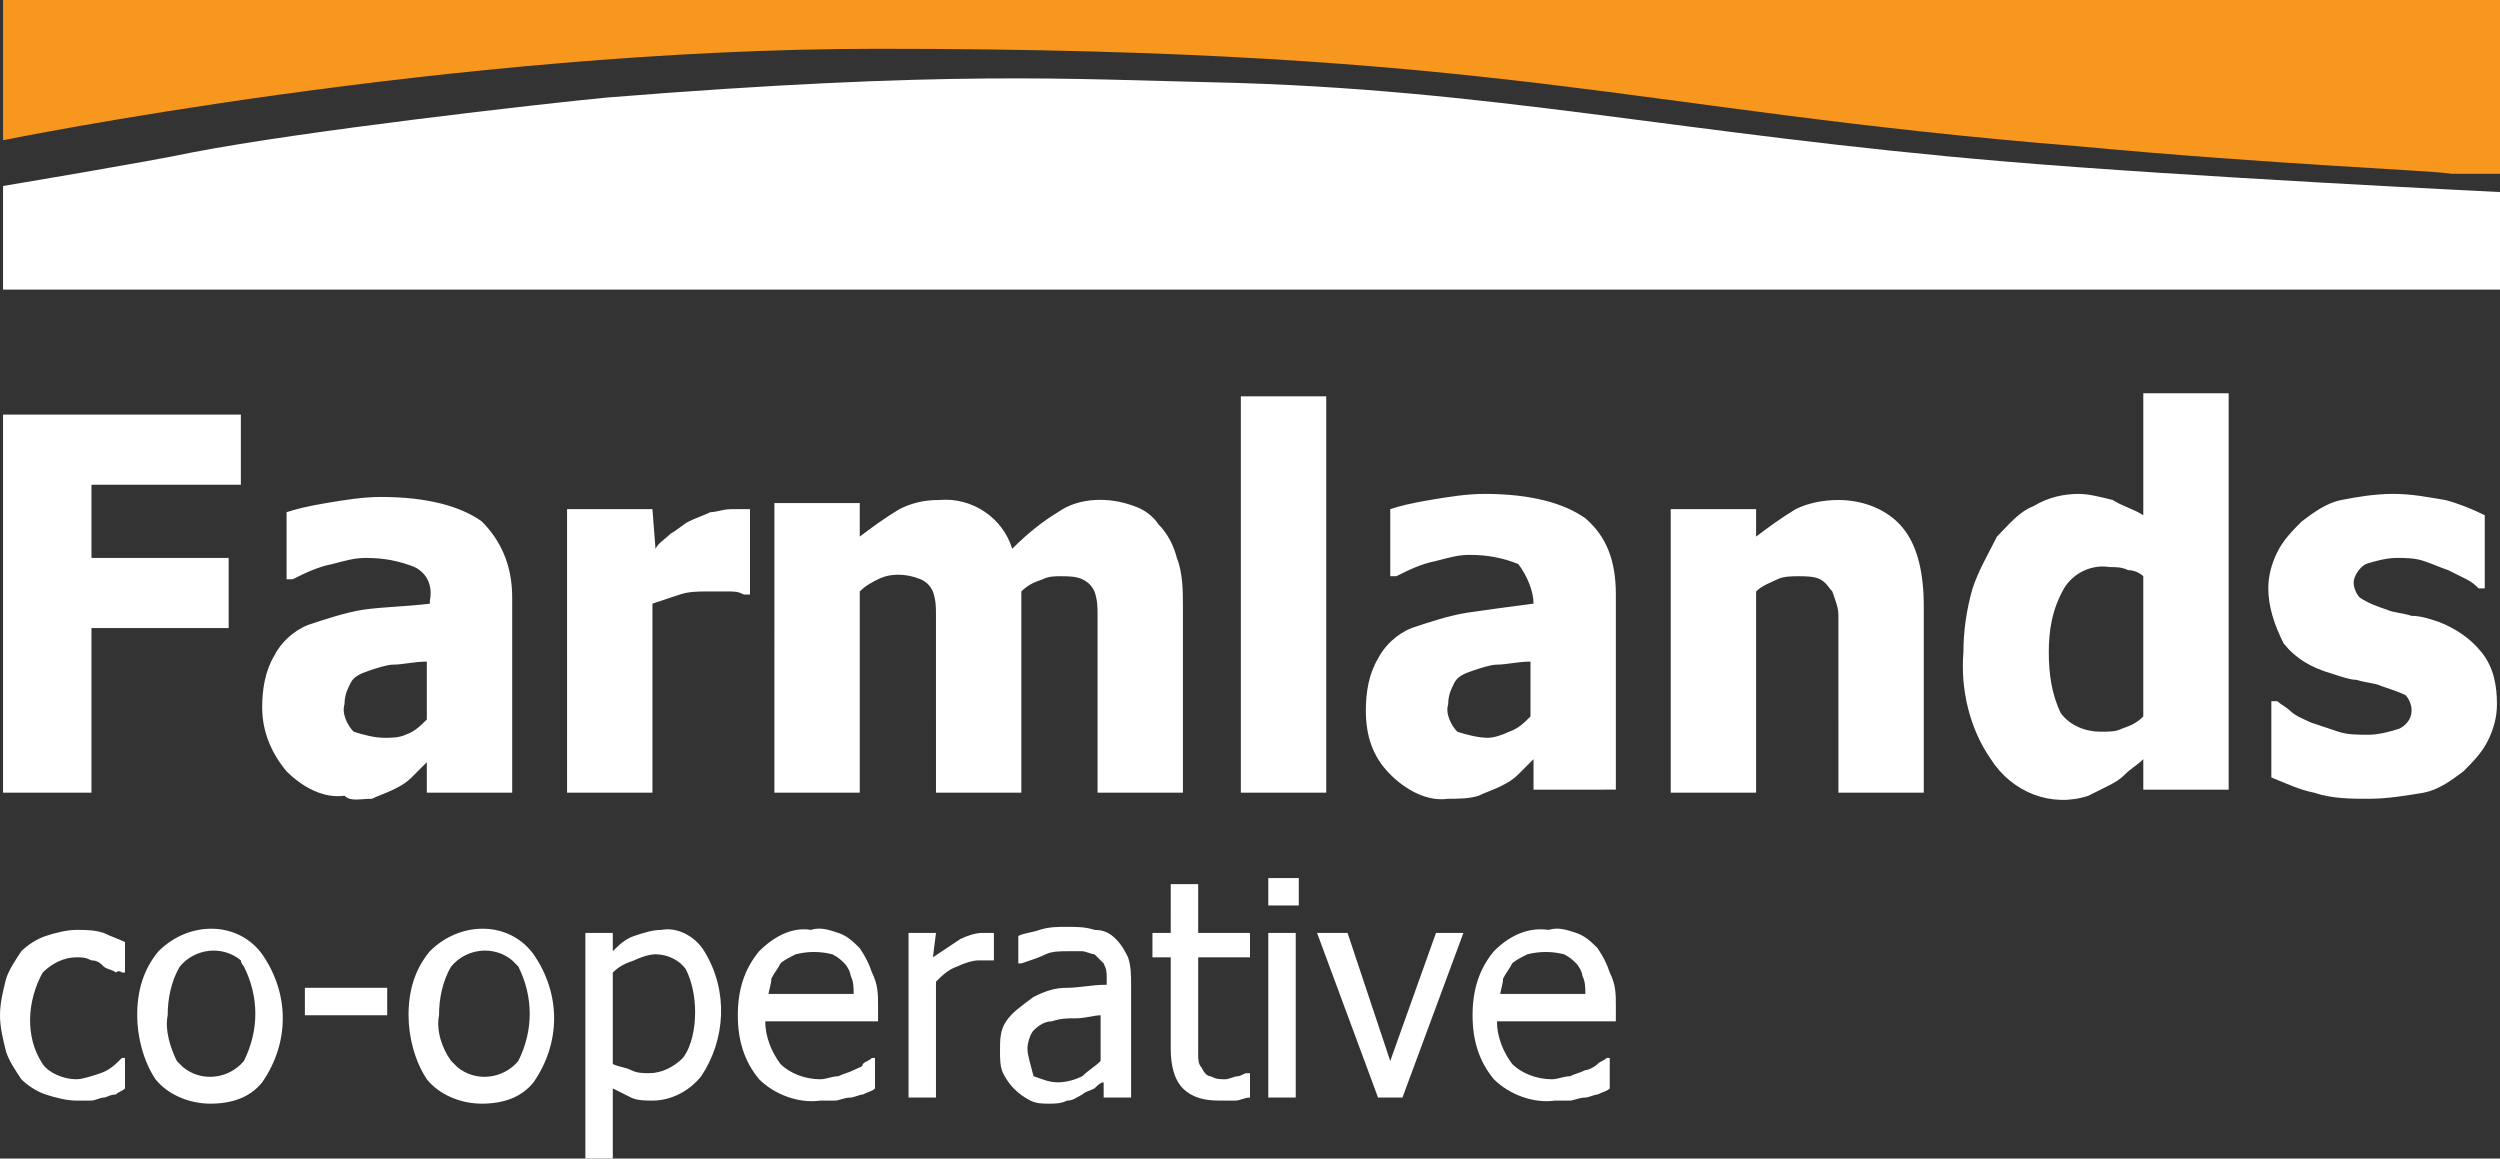 <?xml version="1.0" encoding="utf-8"?>
<!-- Generator: Adobe Illustrator 25.4.1, SVG Export Plug-In . SVG Version: 6.00 Build 0)  -->
<svg version="1.1" id="Group_3781" xmlns="http://www.w3.org/2000/svg" xmlns:xlink="http://www.w3.org/1999/xlink" x="0px" y="0px"
	 viewBox="0 0 82 38" style="enable-background:new 0 0 82 38;" xml:space="preserve">
<rect x="0" y="0" width="82" height="38" fill="#333333" stroke="none"/>
<style type="text/css">
	.st0{fill:#F8971D;}
	.st1{fill:#FFFFFF;}
</style>
<g>
	<path id="Path_6460" class="st0" d="M0.1,4.6c0,0,14.7-3,28.7-3c20.6,0,24.5,2,39.4,3.2C74.6,5.4,80,5.6,80.4,5.7
		C81,5.7,82,5.7,82,5.7V0H0.1L0.1,4.6z"/>
	<path id="Path_6461" class="st1" d="M74.7,23h-0.2v2.5c0.5,0.2,0.9,0.4,1.4,0.5c0.6,0.2,1.2,0.2,1.8,0.2c0.6,0,1.2-0.1,1.8-0.2
		c0.5-0.1,0.9-0.4,1.3-0.7c0.3-0.3,0.6-0.6,0.8-1c0.2-0.4,0.3-0.8,0.3-1.2c0-0.6-0.1-1.2-0.5-1.7c-0.4-0.5-0.9-0.8-1.4-1
		c-0.3-0.1-0.6-0.2-0.9-0.2c-0.3-0.1-0.6-0.1-0.8-0.2c-0.3-0.1-0.6-0.2-0.9-0.4c-0.1-0.1-0.2-0.3-0.2-0.5c0-0.2,0.2-0.5,0.4-0.6
		c0.3-0.1,0.7-0.2,1-0.2c0.3,0,0.6,0,0.9,0.1c0.3,0.1,0.5,0.2,0.8,0.3c0.2,0.1,0.4,0.2,0.6,0.3c0.2,0.1,0.3,0.2,0.4,0.3h0.2v-2.4
		c-0.4-0.2-0.9-0.4-1.3-0.5c-0.6-0.1-1.1-0.2-1.7-0.2c-0.6,0-1.2,0.1-1.7,0.2c-0.5,0.1-0.9,0.4-1.3,0.7c-0.3,0.3-0.6,0.6-0.8,1
		c-0.2,0.4-0.3,0.8-0.3,1.2c0,0.6,0.2,1.2,0.5,1.8c0.4,0.5,0.9,0.8,1.6,1c0.3,0.1,0.6,0.2,0.8,0.2c0.3,0.1,0.6,0.1,0.8,0.2
		c0.3,0.1,0.6,0.2,0.8,0.3c0.1,0.1,0.2,0.3,0.2,0.5c0,0.3-0.2,0.5-0.4,0.6c-0.3,0.1-0.7,0.2-1,0.2c-0.4,0-0.7,0-1-0.1
		c-0.3-0.1-0.6-0.2-0.9-0.3c-0.2-0.1-0.5-0.2-0.7-0.4C75,23.2,74.8,23.1,74.7,23 M67.2,21.4c0-0.7,0.1-1.4,0.5-2.1
		c0.3-0.5,0.9-0.8,1.5-0.7c0.2,0,0.4,0,0.6,0.1c0.2,0,0.4,0.1,0.5,0.2v4.6c-0.2,0.2-0.4,0.3-0.7,0.4C69.4,24,69.2,24,68.9,24
		c-0.5,0-1-0.2-1.3-0.6C67.3,22.8,67.2,22.1,67.2,21.4 M64.7,19.3c-0.2,0.7-0.3,1.4-0.3,2.1c-0.1,1.2,0.2,2.5,0.9,3.5
		c0.7,1.1,2,1.6,3.2,1.2c0.2-0.1,0.4-0.2,0.6-0.3c0.2-0.1,0.4-0.2,0.6-0.4c0.2-0.2,0.4-0.3,0.6-0.5v1h2.8v-13h-2.8v4
		c-0.3-0.2-0.7-0.3-1-0.5c-0.4-0.1-0.8-0.2-1.1-0.2c-0.5,0-1,0.1-1.5,0.4c-0.5,0.2-0.8,0.6-1.2,1C65.2,18.2,64.9,18.7,64.7,19.3
		 M57.6,16.7h-2.8V26h2.8v-6.6c0.2-0.2,0.5-0.3,0.7-0.4c0.2-0.1,0.5-0.1,0.7-0.1c0.2,0,0.5,0,0.7,0.1c0.2,0.1,0.3,0.3,0.4,0.4
		c0.1,0.3,0.2,0.5,0.2,0.8c0,0.4,0,0.8,0,1.1V26h2.8v-6.1c0-1.1-0.2-2-0.7-2.6c-0.5-0.6-1.3-0.9-2.1-0.9c-0.5,0-1,0.1-1.4,0.3
		c-0.5,0.3-0.9,0.6-1.3,0.9L57.6,16.7z M50.2,23.5c-0.2,0.2-0.4,0.4-0.7,0.5c-0.2,0.1-0.5,0.2-0.7,0.2c-0.3,0-0.7-0.1-1-0.2
		c-0.2-0.2-0.4-0.6-0.3-0.9c0-0.3,0.1-0.5,0.2-0.7c0.1-0.2,0.3-0.3,0.6-0.4c0.3-0.1,0.6-0.2,0.8-0.2c0.3,0,0.7-0.1,1.1-0.1
		L50.2,23.5z M50.3,19.8L50.3,19.8c-0.8,0.1-1.5,0.2-2.2,0.3c-0.6,0.1-1.2,0.3-1.8,0.5c-0.5,0.2-0.9,0.6-1.1,1
		c-0.3,0.5-0.4,1.1-0.4,1.7c0,0.8,0.2,1.5,0.8,2.1c0.5,0.5,1.2,0.9,1.9,0.8c0.3,0,0.7,0,1-0.1c0.2-0.1,0.5-0.2,0.7-0.3
		c0.2-0.1,0.4-0.2,0.6-0.4c0.1-0.1,0.3-0.3,0.5-0.5v1H53v-6.4c0-1.1-0.3-1.9-1-2.5c-0.7-0.5-1.8-0.8-3.3-0.8c-0.6,0-1.2,0.1-1.8,0.2
		c-0.6,0.1-1,0.2-1.3,0.3v2.2h0.2c0.4-0.2,0.8-0.4,1.3-0.5c0.4-0.1,0.7-0.2,1.1-0.2c0.6,0,1.1,0.1,1.6,0.3
		C50.1,18.9,50.3,19.4,50.3,19.8 M49.2,32.7c0-0.2,0.1-0.4,0.1-0.6c0.1-0.2,0.2-0.3,0.3-0.5c0.1-0.1,0.3-0.2,0.5-0.3
		c0.4-0.1,0.8-0.1,1.2,0c0.2,0.1,0.3,0.2,0.4,0.3c0.1,0.1,0.2,0.3,0.2,0.4c0.1,0.2,0.1,0.4,0.1,0.6H49.2z M49,31.2
		c-0.5,0.6-0.7,1.3-0.7,2.1c0,0.8,0.2,1.5,0.7,2.1c0.5,0.5,1.3,0.8,2,0.7c0.2,0,0.4,0,0.5,0c0.1,0,0.3-0.1,0.5-0.1
		c0.1,0,0.3-0.1,0.4-0.1c0.2-0.1,0.3-0.1,0.4-0.2v-1h-0.1c-0.1,0.1-0.2,0.1-0.3,0.2c-0.1,0.1-0.3,0.2-0.4,0.2
		c-0.2,0.1-0.3,0.1-0.5,0.2c-0.2,0-0.4,0.1-0.6,0.1c-0.5,0-1-0.2-1.3-0.5c-0.3-0.4-0.5-0.9-0.5-1.4H53v-0.5c0-0.4,0-0.7-0.2-1.1
		c-0.1-0.3-0.2-0.5-0.4-0.8c-0.2-0.2-0.4-0.4-0.7-0.5c-0.3-0.1-0.6-0.2-0.9-0.1C50.1,30.4,49.5,30.7,49,31.2 M44.2,30.6h-1l2,5.4
		h0.8l2-5.4h-0.9l-1.5,4.2L44.2,30.6z M40.7,26h2.8v-13h-2.8V26z M42.5,30.6h-0.9V36h0.9V30.6z M42.6,28.8h-1v0.9h1V28.8z
		 M38.4,30.6h-0.6v0.8h0.6v3c0,0.5,0.1,1,0.4,1.3c0.3,0.3,0.7,0.4,1.2,0.4c0.2,0,0.3,0,0.5,0c0.2,0,0.3-0.1,0.5-0.1v-0.8h-0.1
		c-0.1,0-0.2,0.1-0.3,0.1c-0.1,0-0.3,0.1-0.4,0.1c-0.2,0-0.3,0-0.5-0.1c-0.1,0-0.2-0.1-0.3-0.3c-0.1-0.1-0.1-0.3-0.1-0.4
		c0-0.1,0-0.4,0-0.6v-2.6h1.7v-0.8h-1.7v-1.6h-0.9L38.4,30.6z M33.7,34.4c0-0.2,0.1-0.5,0.2-0.6c0.2-0.2,0.4-0.3,0.6-0.3
		c0.3-0.1,0.5-0.1,0.8-0.1c0.3,0,0.6-0.1,0.8-0.1v1.5c-0.2,0.2-0.4,0.3-0.6,0.5c-0.2,0.1-0.5,0.2-0.8,0.2c-0.3,0-0.5-0.1-0.8-0.2
		C33.8,34.9,33.7,34.6,33.7,34.4 M33,33.5c-0.2,0.3-0.2,0.6-0.2,1c0,0.2,0,0.5,0.1,0.7c0.2,0.4,0.5,0.7,0.9,0.9
		c0.2,0.1,0.4,0.1,0.6,0.1c0.2,0,0.4,0,0.6-0.1c0.2,0,0.3-0.1,0.5-0.2c0.1-0.1,0.2-0.1,0.4-0.2c0.1-0.1,0.2-0.2,0.3-0.2V36h0.9v-3.7
		c0-0.3,0-0.6-0.1-0.9c-0.1-0.2-0.2-0.4-0.4-0.6c-0.2-0.2-0.4-0.3-0.7-0.3c-0.3-0.1-0.6-0.1-0.9-0.1c-0.3,0-0.6,0-0.9,0.1
		c-0.3,0.1-0.5,0.1-0.7,0.2v0.9h0.1c0.3-0.1,0.6-0.2,0.8-0.3c0.2-0.1,0.5-0.1,0.7-0.1c0.2,0,0.3,0,0.5,0c0.1,0,0.3,0.1,0.4,0.1
		c0.1,0.1,0.2,0.2,0.3,0.3c0.1,0.2,0.1,0.3,0.1,0.5v0.2c-0.5,0-0.9,0.1-1.3,0.1c-0.4,0-0.7,0.1-1.1,0.3C33.5,33,33.2,33.2,33,33.5
		 M30.7,30.6h-0.9V36h0.9v-3.8c0.2-0.2,0.4-0.4,0.7-0.5c0.2-0.1,0.5-0.2,0.7-0.2c0.1,0,0.2,0,0.3,0c0.1,0,0.1,0,0.2,0h0v-0.9
		c-0.1,0-0.1,0-0.2,0c0,0-0.1,0-0.2,0c-0.2,0-0.5,0.1-0.7,0.2c-0.3,0.2-0.6,0.4-0.9,0.6L30.7,30.6z M28.8,19c0.4-0.2,0.9-0.2,1.4,0
		c0.2,0.1,0.3,0.2,0.4,0.4c0.1,0.3,0.1,0.5,0.1,0.8c0,0.3,0,0.7,0,1.2V26h2.8v-6.6c0.2-0.2,0.4-0.3,0.7-0.4c0.2-0.1,0.4-0.1,0.6-0.1
		c0.2,0,0.5,0,0.7,0.1c0.2,0.1,0.3,0.2,0.4,0.4c0.1,0.3,0.1,0.5,0.1,0.8c0,0.3,0,0.7,0,1.2V26h2.8v-6.1c0-0.5,0-1.1-0.2-1.6
		c-0.1-0.4-0.3-0.8-0.6-1.1c-0.2-0.3-0.5-0.5-0.8-0.6c-0.8-0.3-1.8-0.3-2.5,0.2c-0.5,0.3-1,0.7-1.5,1.2c-0.3-1-1.3-1.7-2.4-1.6
		c-0.5,0-0.9,0.1-1.3,0.3c-0.5,0.3-0.9,0.6-1.3,0.9v-1.1h-2.8V26h2.8v-6.6C28.4,19.2,28.6,19.1,28.8,19 M25.2,32.7
		c0-0.2,0.1-0.4,0.1-0.6c0.1-0.2,0.2-0.3,0.3-0.5c0.1-0.1,0.3-0.2,0.5-0.3c0.4-0.1,0.8-0.1,1.2,0c0.2,0.1,0.3,0.2,0.4,0.3
		c0.1,0.1,0.2,0.3,0.2,0.4c0.1,0.2,0.1,0.4,0.1,0.6H25.2z M24.9,31.2c-0.5,0.6-0.7,1.3-0.7,2.1c0,0.8,0.2,1.5,0.7,2.1
		c0.5,0.5,1.3,0.8,2,0.7c0.2,0,0.4,0,0.5,0c0.1,0,0.3-0.1,0.5-0.1c0.1,0,0.3-0.1,0.4-0.1c0.2-0.1,0.3-0.1,0.4-0.2v-1h-0.1
		c-0.1,0.1-0.2,0.1-0.3,0.2C28.3,35,28.2,35,28,35.1c-0.2,0.1-0.3,0.1-0.5,0.2c-0.2,0-0.4,0.1-0.6,0.1c-0.5,0-1-0.2-1.3-0.5
		c-0.3-0.4-0.5-0.9-0.5-1.4h3.7v-0.5c0-0.4,0-0.7-0.2-1.1c-0.1-0.3-0.2-0.5-0.4-0.8c-0.2-0.2-0.4-0.4-0.7-0.5
		c-0.3-0.1-0.6-0.2-0.9-0.1C26,30.4,25.4,30.7,24.9,31.2 M20.1,31.9c0.2-0.2,0.4-0.3,0.7-0.4c0.2-0.1,0.5-0.2,0.7-0.2
		c0.4,0,0.8,0.2,1,0.5c0.2,0.4,0.3,0.9,0.3,1.4c0,0.5-0.1,1.1-0.4,1.5c-0.3,0.3-0.7,0.5-1.1,0.5c-0.2,0-0.4,0-0.6-0.1
		c-0.2-0.1-0.4-0.1-0.6-0.2L20.1,31.9z M20.1,30.6h-0.9V38h0.9v-2.3c0.2,0.1,0.4,0.2,0.6,0.3c0.2,0.1,0.5,0.1,0.7,0.1
		c0.6,0,1.2-0.3,1.6-0.8c0.8-1.2,0.9-2.8,0.1-4.1c-0.3-0.5-0.9-0.8-1.4-0.7c-0.3,0-0.6,0.1-0.9,0.2c-0.3,0.1-0.5,0.3-0.7,0.5V30.6z
		 M21.4,16.7h-2.8V26h2.8v-6.2c0.3-0.1,0.6-0.2,0.9-0.3c0.3-0.1,0.6-0.1,0.9-0.1c0.2,0,0.5,0,0.7,0c0.2,0,0.3,0,0.5,0.1h0.2v-2.8
		c-0.1,0-0.2,0-0.3,0s-0.2,0-0.3,0c-0.3,0-0.5,0.1-0.7,0.1c-0.2,0.1-0.5,0.2-0.7,0.3c-0.2,0.1-0.4,0.3-0.6,0.4
		c-0.2,0.2-0.4,0.3-0.5,0.5L21.4,16.7z M14.4,33.3c0-0.5,0.1-1.1,0.4-1.6c0.5-0.6,1.4-0.7,2-0.2c0.1,0.1,0.1,0.1,0.2,0.2
		c0.5,1,0.5,2.1,0,3.1c-0.5,0.6-1.4,0.7-2,0.2c-0.1-0.1-0.1-0.1-0.2-0.2C14.5,34.4,14.3,33.8,14.4,33.3 M14.1,31.2
		c-0.5,0.6-0.7,1.3-0.7,2.1c0,0.7,0.2,1.5,0.6,2.1c0.4,0.5,1.1,0.8,1.8,0.8c0.7,0,1.3-0.2,1.7-0.7c0.9-1.3,0.9-2.9,0-4.2
		C16.7,30.2,15.1,30.2,14.1,31.2C14.2,31.2,14.1,31.2,14.1,31.2 M12.6,24.2c-0.3,0-0.7-0.1-1-0.2c-0.2-0.2-0.4-0.6-0.3-0.9
		c0-0.3,0.1-0.5,0.2-0.7c0.1-0.2,0.3-0.3,0.6-0.4c0.3-0.1,0.6-0.2,0.8-0.2c0.3,0,0.7-0.1,1.1-0.1v1.9c-0.2,0.2-0.4,0.4-0.7,0.5
		C13.1,24.2,12.8,24.2,12.6,24.2 M12.2,26.2c0.2-0.1,0.5-0.2,0.7-0.3c0.2-0.1,0.4-0.2,0.6-0.4c0.1-0.1,0.3-0.3,0.5-0.5v1h2.8v-6.4
		c0-1.1-0.4-1.9-1-2.5c-0.7-0.5-1.8-0.8-3.3-0.8c-0.6,0-1.2,0.1-1.8,0.2c-0.6,0.1-1,0.2-1.3,0.3v2.2h0.2c0.4-0.2,0.8-0.4,1.3-0.5
		c0.4-0.1,0.7-0.2,1.1-0.2c0.6,0,1.1,0.1,1.6,0.3c0.4,0.2,0.6,0.6,0.5,1.1v0.1c-0.8,0.1-1.5,0.1-2.2,0.2c-0.6,0.1-1.2,0.3-1.8,0.5
		c-0.5,0.2-0.9,0.6-1.1,1c-0.3,0.5-0.4,1.1-0.4,1.7c0,0.8,0.3,1.5,0.8,2.1c0.5,0.5,1.2,0.9,1.9,0.8C11.5,26.3,11.8,26.2,12.2,26.2
		 M12.7,32.4H10v0.9h2.7V32.4z M5.5,33.3c0-0.5,0.1-1.1,0.4-1.6c0.5-0.6,1.4-0.7,2-0.2C7.9,31.6,8,31.7,8,31.7c0.5,1,0.5,2.1,0,3.1
		c-0.5,0.6-1.4,0.7-2,0.2C6,35,5.9,34.9,5.8,34.8C5.6,34.4,5.4,33.8,5.5,33.3 M5.2,31.2c-0.5,0.6-0.7,1.3-0.7,2.1
		c0,0.7,0.2,1.5,0.6,2.1c0.4,0.5,1.1,0.8,1.8,0.8c0.7,0,1.3-0.2,1.7-0.7c0.9-1.3,0.9-2.9,0-4.2C7.8,30.2,6.2,30.2,5.2,31.2
		C5.2,31.2,5.2,31.2,5.2,31.2 M3,26v-5.4h4.5v-2.3H3v-2.4h4.9v-2.3H0.1V26L3,26z M0.2,32.1C0.1,32.5,0,32.9,0,33.3
		c0,0.4,0.1,0.8,0.2,1.2c0.1,0.3,0.3,0.6,0.5,0.9c0.2,0.2,0.5,0.4,0.8,0.5c0.3,0.1,0.7,0.2,1,0.2c0.2,0,0.3,0,0.5,0
		c0.1,0,0.3-0.1,0.4-0.1c0.1,0,0.2-0.1,0.4-0.1c0.1-0.1,0.2-0.1,0.3-0.2v-1H4c-0.2,0.2-0.4,0.4-0.7,0.5c-0.3,0.1-0.6,0.2-0.8,0.2
		c-0.4,0-0.9-0.2-1.1-0.5c-0.6-0.9-0.5-2.1,0-3c0.3-0.3,0.7-0.5,1.1-0.5c0.2,0,0.3,0,0.5,0.1c0.2,0,0.3,0.1,0.4,0.2
		c0.1,0.1,0.3,0.1,0.4,0.2C3.9,31.8,4,31.9,4,31.9h0.1v-1c-0.2-0.1-0.5-0.2-0.7-0.3c-0.3-0.1-0.6-0.1-0.9-0.1c-0.3,0-0.7,0.1-1,0.2
		c-0.3,0.1-0.6,0.3-0.8,0.5C0.5,31.5,0.3,31.8,0.2,32.1 M0.1,9.5H82V6.3c0,0-10.3-0.5-16.2-1c-10.7-0.9-16.9-2.4-26-2.6
		c-4.6-0.1-8.7-0.4-19.9,0.5C17.8,3.4,9.9,4.3,6.3,5C4.9,5.3,0.1,6.1,0.1,6.1L0.1,9.5z"/>
</g>
</svg>
